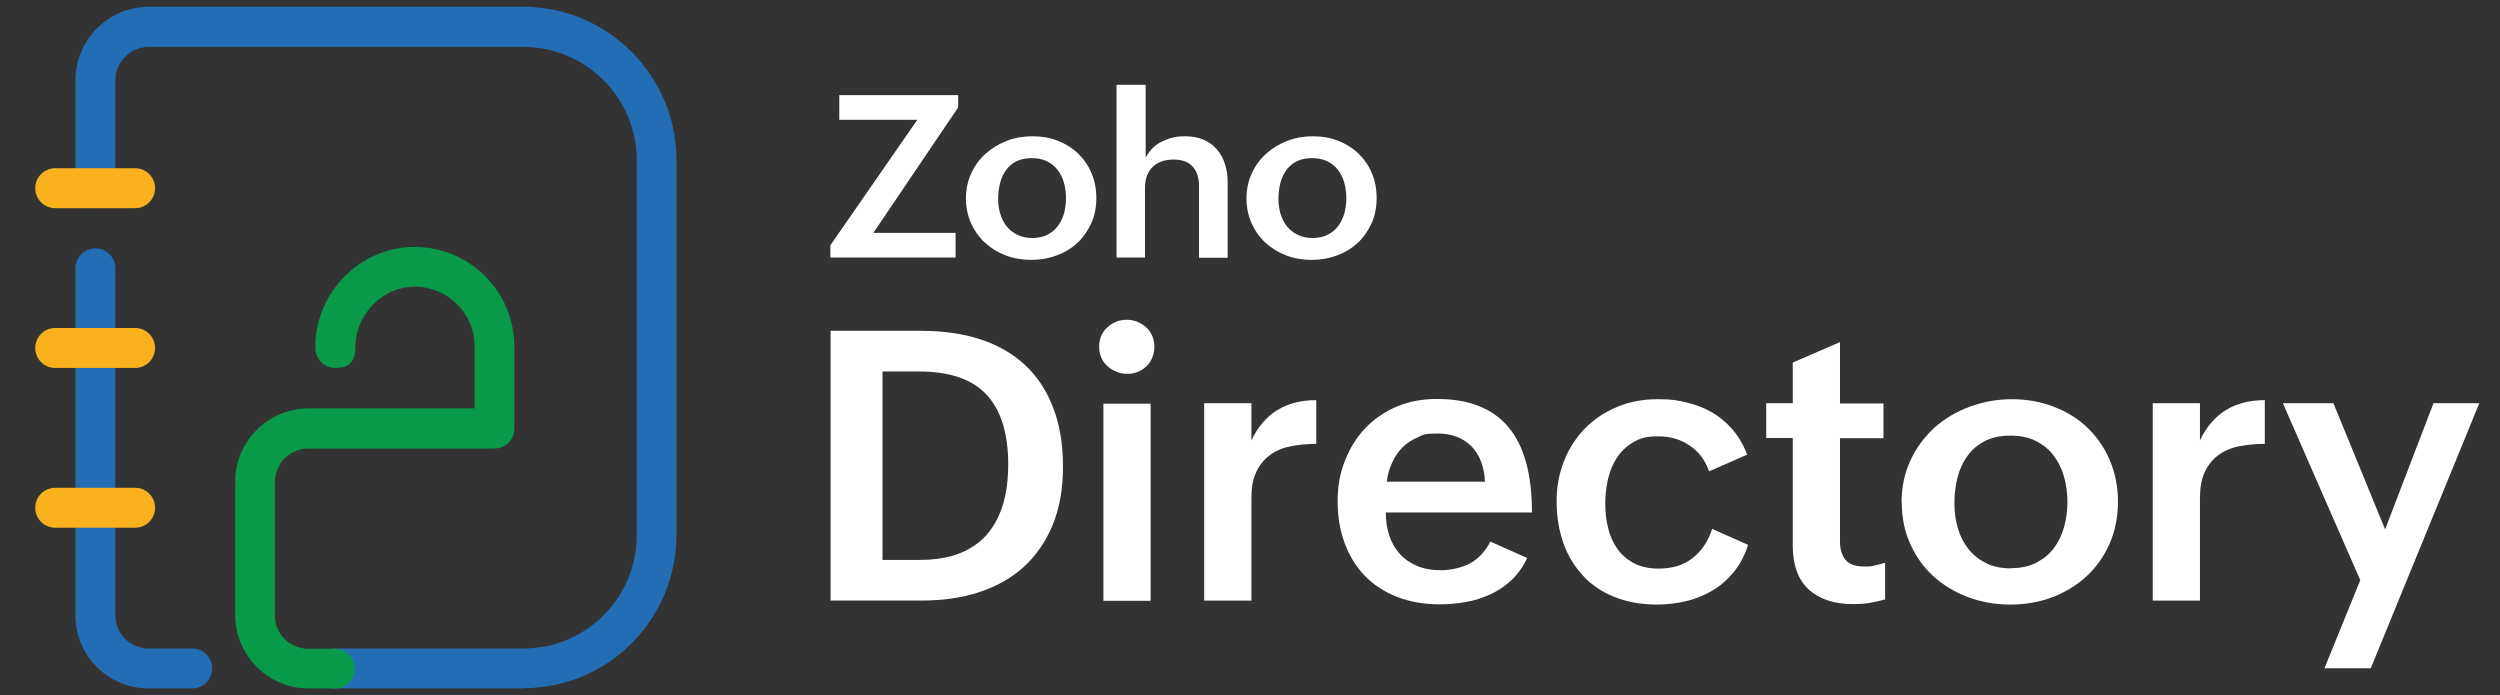 <?xml version="1.0" encoding="UTF-8"?>
<svg id="Layer_1" xmlns="http://www.w3.org/2000/svg" version="1.1" viewBox="0 0 1064 296">
  <rect x="0" y="0" width="1064" height="296" fill="#333333" stroke="none"/>
  <!-- Generator: Adobe Illustrator 29.1.0, SVG Export Plug-In . SVG Version: 2.1.0 Build 142)  -->
  <defs>
    <style>
      .st0 {
        fill: #f9b21d;
      }

      .st1 {
        fill: #fff;
      }

      .st2 {
        fill: #226db4;
      }

      .st3 {
        fill: #089949;
      }
    </style>
  </defs>
  <g>
    <g>
      <path class="st1" d="M353.3,140.8h38.7c9.4,0,17.8,1.2,25.2,3.6s13.8,6.1,19,10.9,9.2,10.9,12,18.1c2.8,7.2,4.2,15.6,4.2,25.1s-1.4,17.6-4.3,24.7c-2.9,7.1-7,13.1-12.2,17.9s-11.6,8.4-19.1,10.9-15.7,3.6-24.8,3.6h-38.5v-114.9h0ZM391.2,238.3c6.7,0,12.4-.9,17.2-2.8,4.8-1.9,8.7-4.6,11.7-8.1s5.3-7.8,6.8-12.8,2.2-10.7,2.2-17c0-13-3-22.8-9.1-29.5-6.1-6.7-15.8-10-29-10h-15.4v80.2h15.7Z"/>
      <path class="st1" d="M467.8,147.5c0-1.7.3-3.2.9-4.6s1.5-2.6,2.6-3.6,2.4-1.8,3.8-2.4,3-.8,4.6-.8,3.1.3,4.5.9c1.4.6,2.6,1.4,3.7,2.4,1.1,1,1.9,2.2,2.5,3.6s.9,2.9.9,4.6-.3,3.1-.9,4.6-1.4,2.6-2.4,3.6c-1,1-2.2,1.8-3.6,2.4-1.4.6-3,.9-4.6.9s-3.2-.3-4.6-.9c-1.5-.6-2.8-1.4-3.9-2.4s-2-2.2-2.6-3.6c-.6-1.4-.9-2.9-.9-4.6ZM469.6,171.8h20.1v83.9h-20.1v-83.9Z"/>
      <path class="st1" d="M512.5,171.6h20.1v15.8c2.8-5.8,6.5-10.1,11.1-12.9,4.6-2.8,10.1-4.2,16.5-4.2v18.6c-4.1,0-7.8.4-11.2,1.1-3.4.7-6.3,2-8.7,3.8s-4.3,4.2-5.7,7.2-2,6.7-2,11.2v43.4h-20.1v-84.1Z"/>
      <path class="st1" d="M650,237.4c-1.7,3.7-3.9,6.8-6.6,9.4-2.7,2.5-5.7,4.6-9,6.1s-6.8,2.7-10.5,3.3c-3.7.7-7.5,1-11.4,1-6.6,0-12.6-1.1-18-3.2-5.3-2.1-9.9-5.1-13.6-8.9-3.7-3.8-6.6-8.5-8.6-13.9s-3-11.4-3-17.9,1-11.9,3.1-17.2,4.9-9.9,8.6-13.8,8.2-7,13.3-9.2c5.2-2.2,10.9-3.3,17.3-3.3,13.6,0,23.7,4,30.4,12s10,20.1,10,36.3h-62.2c0,3.6.5,6.8,1.5,9.9,1,3,2.5,5.6,4.5,7.8s4.5,3.9,7.4,5.1c2.9,1.2,6.3,1.8,10.1,1.8s8.7-1,12.3-2.9,6.5-5.1,8.7-9.3l15.7,7ZM632,204.9c-.3-6.4-2.3-11.4-5.8-15-3.6-3.6-8.4-5.4-14.3-5.4s-6,.5-8.5,1.6c-2.5,1.1-4.7,2.5-6.5,4.3s-3.3,4-4.4,6.5c-1.2,2.5-1.9,5.2-2.3,8.1h41.9Z"/>
      <path class="st1" d="M744,231.9c-1.4,4.4-3.4,8.2-6,11.4s-5.5,5.8-9,7.9c-3.4,2.1-7.1,3.6-11.2,4.6-4.1,1-8.3,1.5-12.7,1.5-6.6,0-12.6-1.1-17.9-3.2-5.3-2.1-9.8-5.1-13.4-9s-6.5-8.5-8.4-13.9-2.9-11.3-2.9-17.8,1.1-12,3.2-17.3,5.1-9.9,8.9-13.8c3.8-3.9,8.4-6.9,13.6-9.1s11-3.3,17.4-3.3,8.3.5,12.2,1.4c3.9.9,7.5,2.3,10.8,4.2s6.2,4.4,8.8,7.3c2.5,3,4.6,6.5,6.2,10.7l-16.2,7.1c-1.7-4.8-4.4-8.4-8.3-11-3.8-2.6-8.3-3.9-13.4-3.9s-7.5.8-10.4,2.4c-2.8,1.6-5.2,3.8-7,6.5s-3.1,5.8-3.9,9.2-1.2,6.9-1.2,10.6.4,7.2,1.3,10.6c.8,3.4,2.2,6.3,4,8.8s4.2,4.5,7.1,6,6.4,2.2,10.4,2.2c5.8,0,10.6-1.5,14.4-4.5s6.6-7.1,8.3-12.4l15.3,6.8Z"/>
      <path class="st1" d="M802.4,255.1c-2.2.6-4.4,1.1-6.7,1.5s-4.6.5-7.1.5c-8,0-14.3-2.1-18.8-6.2-4.5-4.2-6.8-10.4-6.8-18.8v-45.7h-11.3v-14.8h11.3v-17.3l20.1-8.7v26.1h18.5v14.8h-18.5v43.9c0,3.3.8,5.9,2.3,7.8s4.2,2.9,7.9,2.9,2.9-.1,4.4-.4,3.1-.7,4.6-1.2v15.8h0Z"/>
      <path class="st1" d="M809.3,213.9c0-6.6,1.3-12.6,3.8-18,2.5-5.4,6-10,10.2-13.9,4.3-3.8,9.3-6.8,15-8.9s11.7-3.2,18-3.2,12.3,1.1,17.8,3.2,10.3,5.1,14.3,8.9c4,3.9,7.2,8.4,9.5,13.8s3.5,11.3,3.5,17.7-1.2,12.6-3.6,18-5.7,10-9.8,13.8c-4.2,3.8-9,6.8-14.6,8.9-5.6,2.1-11.6,3.1-17.9,3.1s-12.4-1.1-18-3.2-10.5-5.1-14.7-8.9-7.4-8.4-9.8-13.7c-2.4-5.3-3.6-11.2-3.6-17.6ZM856,241.8c4.2,0,7.8-.8,10.8-2.4,3-1.6,5.5-3.6,7.4-6.2,1.9-2.6,3.4-5.6,4.3-9,.9-3.4,1.4-6.9,1.4-10.6s-.5-7.5-1.5-10.9c-1-3.4-2.5-6.4-4.5-9-2-2.6-4.5-4.6-7.6-6.1-3-1.5-6.6-2.2-10.8-2.2s-7.9.8-10.9,2.4c-3,1.6-5.5,3.7-7.3,6.3-1.9,2.6-3.3,5.7-4.2,9.2-.9,3.5-1.3,7.1-1.3,11s.5,7.2,1.5,10.6c1,3.4,2.5,6.3,4.5,8.8s4.5,4.5,7.5,6c3,1.5,6.6,2.2,10.6,2.2Z"/>
      <path class="st1" d="M916.2,171.6h20.1v15.8c2.8-5.8,6.5-10.1,11.1-12.9,4.6-2.8,10.1-4.2,16.5-4.2v18.6c-4.1,0-7.8.4-11.2,1.1-3.4.7-6.3,2-8.7,3.8s-4.3,4.2-5.7,7.2-2,6.7-2,11.2v43.4h-20.1v-84.1Z"/>
      <path class="st1" d="M1004.6,247.1l-33-75.5h21.5l22,53.7,20.6-53.7h19.5l-46.2,112.8h-19.7l15.2-37.4Z"/>
    </g>
    <g>
      <path class="st1" d="M353.4,104.4l37-53.4h-33.2v-10.5h50.6v5.2l-36.1,53.4h35v10.5h-53.3v-5.2h0Z"/>
      <path class="st1" d="M411.1,84.5c0-4,.8-7.6,2.3-10.8,1.5-3.3,3.6-6.1,6.2-8.4,2.6-2.3,5.6-4.1,9-5.4s7-1.9,10.9-1.9,7.4.6,10.7,1.9c3.3,1.3,6.2,3.1,8.6,5.4s4.4,5.1,5.7,8.3c1.4,3.2,2.1,6.8,2.1,10.7s-.7,7.6-2.2,10.8c-1.5,3.2-3.4,6-5.9,8.3-2.5,2.3-5.4,4.1-8.8,5.3-3.4,1.3-7,1.9-10.8,1.9s-7.5-.6-10.9-1.9c-3.4-1.3-6.3-3.1-8.8-5.4-2.5-2.3-4.5-5.1-5.9-8.2-1.4-3.2-2.2-6.7-2.2-10.6ZM439.3,101.3c2.5,0,4.7-.5,6.5-1.4s3.3-2.2,4.5-3.8c1.2-1.6,2-3.4,2.6-5.4.5-2.1.8-4.2.8-6.4s-.3-4.5-.9-6.6c-.6-2.1-1.5-3.9-2.7-5.4-1.2-1.6-2.7-2.8-4.6-3.7s-4-1.3-6.5-1.3-4.7.5-6.5,1.4-3.3,2.2-4.4,3.8c-1.1,1.6-2,3.4-2.5,5.5-.5,2.1-.8,4.3-.8,6.6s.3,4.4.9,6.4,1.5,3.8,2.7,5.3c1.2,1.5,2.7,2.7,4.5,3.6,1.8.9,3.9,1.4,6.4,1.4Z"/>
      <path class="st1" d="M475.5,36.1h12.1v31c.8-1.6,1.8-2.9,3-4.1,1.2-1.2,2.5-2.1,4-2.8,1.5-.7,3-1.3,4.7-1.7s3.4-.5,5.1-.5c3,0,5.7.5,7.9,1.5,2.3,1,4.2,2.4,5.7,4.2,1.5,1.8,2.7,3.9,3.4,6.3.8,2.4,1.1,5.1,1.1,8v31.7h-12.2v-30.5c0-3.7-.9-6.4-2.8-8.4s-4.5-2.9-8.1-2.9-6.9,1.1-9,3.3-3.1,5.1-3.1,8.7v29.7h-12.1V36.1h0Z"/>
      <path class="st1" d="M530.5,84.5c0-4,.8-7.6,2.3-10.8,1.5-3.3,3.6-6.1,6.2-8.4,2.6-2.3,5.6-4.1,9-5.4s7-1.9,10.8-1.9,7.4.6,10.7,1.9c3.3,1.3,6.2,3.1,8.6,5.4s4.4,5.1,5.7,8.3c1.4,3.2,2.1,6.8,2.1,10.7s-.7,7.6-2.2,10.8c-1.5,3.2-3.4,6-5.9,8.3-2.5,2.3-5.4,4.1-8.8,5.3-3.4,1.3-7,1.9-10.8,1.9s-7.5-.6-10.8-1.9c-3.4-1.3-6.3-3.1-8.8-5.4-2.5-2.3-4.5-5.1-5.9-8.2-1.4-3.2-2.2-6.7-2.2-10.6ZM558.6,101.3c2.5,0,4.7-.5,6.5-1.4s3.3-2.2,4.5-3.8c1.2-1.6,2-3.4,2.6-5.4.5-2.1.8-4.2.8-6.4s-.3-4.5-.9-6.6c-.6-2.1-1.5-3.9-2.7-5.4-1.2-1.6-2.7-2.8-4.6-3.7s-4-1.3-6.5-1.3-4.7.5-6.5,1.4-3.3,2.2-4.4,3.8c-1.1,1.6-2,3.4-2.5,5.5-.5,2.1-.8,4.3-.8,6.6s.3,4.4.9,6.4,1.5,3.8,2.7,5.3c1.2,1.5,2.7,2.7,4.5,3.6,1.8.9,3.9,1.4,6.4,1.4Z"/>
    </g>
  </g>
  <g>
    <path class="st2" d="M222.8,293h-80.2c-4.7,0-8.5-3.8-8.5-8.5s3.8-8.5,8.5-8.5h80.2c26.6,0,48.2-21.6,48.2-48.2V68.2c0-26.6-21.6-48.2-48.2-48.2H63.2c-7.8,0-14.1,6.4-14.1,14.1v46c0,4.7-3.8,8.5-8.5,8.5s-8.5-3.8-8.5-8.5v-46c0-17.2,14-31.1,31.1-31.2h159.5c36,0,65.1,29.2,65.2,65.1h0v159.7c0,36-29.2,65.2-65.1,65.2h0Z"/>
    <path class="st2" d="M81.7,293h-18.5c-17.2,0-31.1-14-31.1-31.1V114.2c0-4.7,3.8-8.5,8.5-8.5s8.5,3.8,8.5,8.5v147.7c0,7.8,6.3,14.1,14.2,14.1h18.5c4.7,0,8.5,3.8,8.5,8.5s-3.8,8.5-8.5,8.5Z"/>
    <path class="st0" d="M57.5,224.6H23.5c-4.7,0-8.5-3.8-8.5-8.5s3.8-8.5,8.5-8.5h34c4.7,0,8.5,3.8,8.5,8.5s-3.8,8.5-8.5,8.5Z"/>
    <path class="st0" d="M57.5,156.6H23.5c-4.7,0-8.5-3.8-8.5-8.5s3.8-8.5,8.5-8.5h34c4.7,0,8.5,3.8,8.5,8.5s-3.8,8.5-8.5,8.5Z"/>
    <path class="st0" d="M57.5,88.6H23.5c-4.7,0-8.5-3.8-8.5-8.5s3.8-8.5,8.5-8.5h34c4.7,0,8.5,3.8,8.5,8.5s-3.8,8.5-8.5,8.5Z"/>
    <path class="st3" d="M142.6,293h-11.3c-17.2,0-31.1-14-31.2-31.1v-56.9c0-17.2,13.9-31.1,31.2-31.2h70.7v-26.4c0-14-11.4-25.3-25.4-25.4-6.7,0-13,2.7-17.9,7.7-4.8,4.9-7.5,11.5-7.5,18.4s-3.8,8.5-8.5,8.5-8.5-3.8-8.5-8.5v-1.3c0-.4,0-.7,0-1.1.6-10.5,4.9-20.3,12.2-27.8,8.1-8.3,18.7-12.8,30.1-12.8,23.4,0,42.4,19,42.4,42.4v34.9c0,4.7-3.8,8.5-8.5,8.5h-79.2c-7.8,0-14.2,6.4-14.2,14.2v56.9c0,7.8,6.3,14.1,14.2,14.1h11.3c4.7,0,8.5,3.8,8.5,8.5,0,4.7-3.8,8.5-8.5,8.5h0Z"/>
  </g>
</svg>
